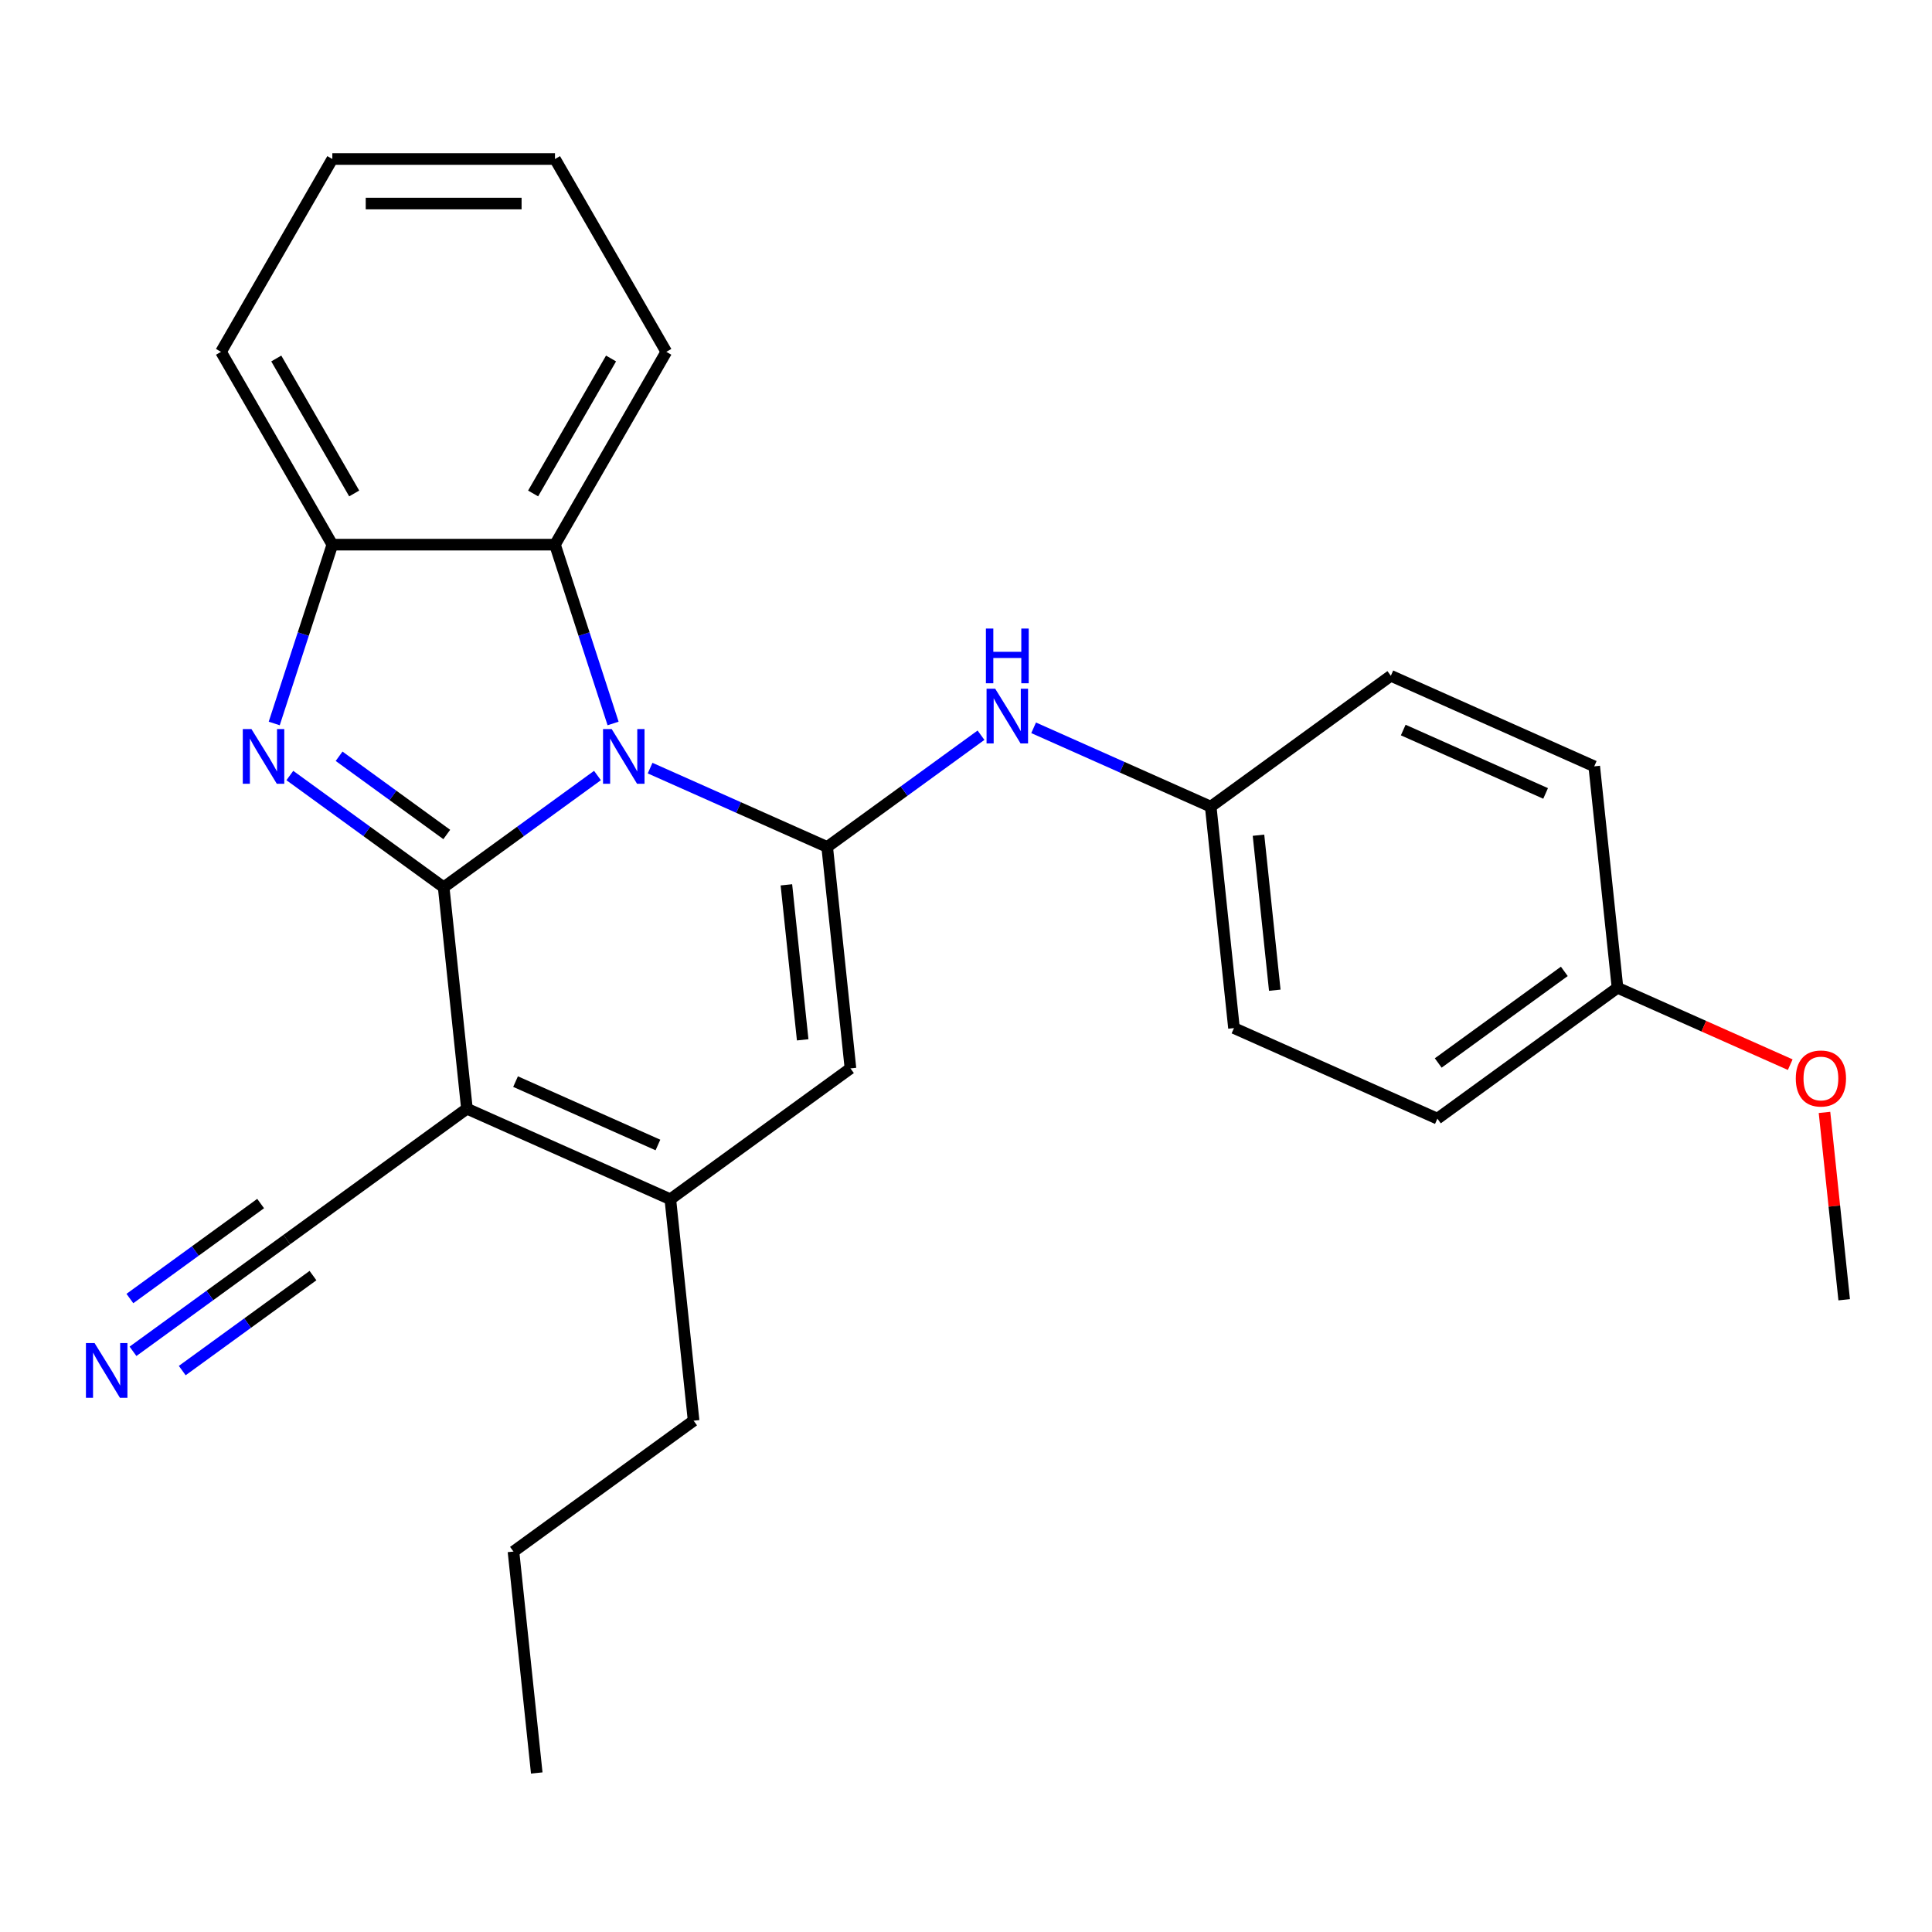 <?xml version='1.0' encoding='iso-8859-1'?>
<svg version='1.1' baseProfile='full'
              xmlns='http://www.w3.org/2000/svg'
                      xmlns:rdkit='http://www.rdkit.org/xml'
                      xmlns:xlink='http://www.w3.org/1999/xlink'
                  xml:space='preserve'
width='1000px' height='1000px' viewBox='0 0 1000 1000'>
<!-- END OF HEADER -->
<rect style='opacity:1.0;fill:#FFFFFF;stroke:none' width='1000' height='1000' x='0' y='0'> </rect>
<path class='bond-0' d='M 229.637,459.251 L 269.443,430.33' style='fill:none;fill-rule:evenodd;stroke:#000000;stroke-width:6px;stroke-linecap:butt;stroke-linejoin:miter;stroke-opacity:1' />
<path class='bond-0' d='M 269.443,430.33 L 309.249,401.409' style='fill:none;fill-rule:evenodd;stroke:#0000FF;stroke-width:6px;stroke-linecap:butt;stroke-linejoin:miter;stroke-opacity:1' />
<path class='bond-1' d='M 229.637,459.251 L 241.683,573.862' style='fill:none;fill-rule:evenodd;stroke:#000000;stroke-width:6px;stroke-linecap:butt;stroke-linejoin:miter;stroke-opacity:1' />
<path class='bond-3' d='M 229.637,459.251 L 189.831,430.33' style='fill:none;fill-rule:evenodd;stroke:#000000;stroke-width:6px;stroke-linecap:butt;stroke-linejoin:miter;stroke-opacity:1' />
<path class='bond-3' d='M 189.831,430.33 L 150.025,401.409' style='fill:none;fill-rule:evenodd;stroke:#0000FF;stroke-width:6px;stroke-linecap:butt;stroke-linejoin:miter;stroke-opacity:1' />
<path class='bond-3' d='M 231.243,431.928 L 203.379,411.683' style='fill:none;fill-rule:evenodd;stroke:#000000;stroke-width:6px;stroke-linecap:butt;stroke-linejoin:miter;stroke-opacity:1' />
<path class='bond-3' d='M 203.379,411.683 L 175.514,391.439' style='fill:none;fill-rule:evenodd;stroke:#0000FF;stroke-width:6px;stroke-linecap:butt;stroke-linejoin:miter;stroke-opacity:1' />
<path class='bond-2' d='M 336.491,397.577 L 382.32,417.982' style='fill:none;fill-rule:evenodd;stroke:#0000FF;stroke-width:6px;stroke-linecap:butt;stroke-linejoin:miter;stroke-opacity:1' />
<path class='bond-2' d='M 382.32,417.982 L 428.149,438.386' style='fill:none;fill-rule:evenodd;stroke:#000000;stroke-width:6px;stroke-linecap:butt;stroke-linejoin:miter;stroke-opacity:1' />
<path class='bond-6' d='M 317.333,374.472 L 302.296,328.191' style='fill:none;fill-rule:evenodd;stroke:#0000FF;stroke-width:6px;stroke-linecap:butt;stroke-linejoin:miter;stroke-opacity:1' />
<path class='bond-6' d='M 302.296,328.191 L 287.258,281.911' style='fill:none;fill-rule:evenodd;stroke:#000000;stroke-width:6px;stroke-linecap:butt;stroke-linejoin:miter;stroke-opacity:1' />
<path class='bond-4' d='M 241.683,573.862 L 346.962,620.735' style='fill:none;fill-rule:evenodd;stroke:#000000;stroke-width:6px;stroke-linecap:butt;stroke-linejoin:miter;stroke-opacity:1' />
<path class='bond-4' d='M 266.85,559.837 L 340.545,592.648' style='fill:none;fill-rule:evenodd;stroke:#000000;stroke-width:6px;stroke-linecap:butt;stroke-linejoin:miter;stroke-opacity:1' />
<path class='bond-8' d='M 241.683,573.862 L 148.45,641.599' style='fill:none;fill-rule:evenodd;stroke:#000000;stroke-width:6px;stroke-linecap:butt;stroke-linejoin:miter;stroke-opacity:1' />
<path class='bond-9' d='M 428.149,438.386 L 467.955,409.465' style='fill:none;fill-rule:evenodd;stroke:#000000;stroke-width:6px;stroke-linecap:butt;stroke-linejoin:miter;stroke-opacity:1' />
<path class='bond-9' d='M 467.955,409.465 L 507.761,380.545' style='fill:none;fill-rule:evenodd;stroke:#0000FF;stroke-width:6px;stroke-linecap:butt;stroke-linejoin:miter;stroke-opacity:1' />
<path class='bond-27' d='M 428.149,438.386 L 440.196,552.997' style='fill:none;fill-rule:evenodd;stroke:#000000;stroke-width:6px;stroke-linecap:butt;stroke-linejoin:miter;stroke-opacity:1' />
<path class='bond-27' d='M 407.034,457.987 L 415.466,538.215' style='fill:none;fill-rule:evenodd;stroke:#000000;stroke-width:6px;stroke-linecap:butt;stroke-linejoin:miter;stroke-opacity:1' />
<path class='bond-7' d='M 141.941,374.472 L 156.978,328.191' style='fill:none;fill-rule:evenodd;stroke:#0000FF;stroke-width:6px;stroke-linecap:butt;stroke-linejoin:miter;stroke-opacity:1' />
<path class='bond-7' d='M 156.978,328.191 L 172.016,281.911' style='fill:none;fill-rule:evenodd;stroke:#000000;stroke-width:6px;stroke-linecap:butt;stroke-linejoin:miter;stroke-opacity:1' />
<path class='bond-5' d='M 346.962,620.735 L 440.196,552.997' style='fill:none;fill-rule:evenodd;stroke:#000000;stroke-width:6px;stroke-linecap:butt;stroke-linejoin:miter;stroke-opacity:1' />
<path class='bond-13' d='M 346.962,620.735 L 359.009,735.346' style='fill:none;fill-rule:evenodd;stroke:#000000;stroke-width:6px;stroke-linecap:butt;stroke-linejoin:miter;stroke-opacity:1' />
<path class='bond-18' d='M 287.258,281.911 L 344.88,182.108' style='fill:none;fill-rule:evenodd;stroke:#000000;stroke-width:6px;stroke-linecap:butt;stroke-linejoin:miter;stroke-opacity:1' />
<path class='bond-18' d='M 275.941,255.416 L 316.276,185.554' style='fill:none;fill-rule:evenodd;stroke:#000000;stroke-width:6px;stroke-linecap:butt;stroke-linejoin:miter;stroke-opacity:1' />
<path class='bond-26' d='M 287.258,281.911 L 172.016,281.911' style='fill:none;fill-rule:evenodd;stroke:#000000;stroke-width:6px;stroke-linecap:butt;stroke-linejoin:miter;stroke-opacity:1' />
<path class='bond-19' d='M 172.016,281.911 L 114.395,182.108' style='fill:none;fill-rule:evenodd;stroke:#000000;stroke-width:6px;stroke-linecap:butt;stroke-linejoin:miter;stroke-opacity:1' />
<path class='bond-19' d='M 183.333,255.416 L 142.998,185.554' style='fill:none;fill-rule:evenodd;stroke:#000000;stroke-width:6px;stroke-linecap:butt;stroke-linejoin:miter;stroke-opacity:1' />
<path class='bond-10' d='M 148.45,641.599 L 108.644,670.52' style='fill:none;fill-rule:evenodd;stroke:#000000;stroke-width:6px;stroke-linecap:butt;stroke-linejoin:miter;stroke-opacity:1' />
<path class='bond-10' d='M 108.644,670.52 L 68.838,699.441' style='fill:none;fill-rule:evenodd;stroke:#0000FF;stroke-width:6px;stroke-linecap:butt;stroke-linejoin:miter;stroke-opacity:1' />
<path class='bond-10' d='M 134.903,622.953 L 101.067,647.536' style='fill:none;fill-rule:evenodd;stroke:#000000;stroke-width:6px;stroke-linecap:butt;stroke-linejoin:miter;stroke-opacity:1' />
<path class='bond-10' d='M 101.067,647.536 L 67.232,672.118' style='fill:none;fill-rule:evenodd;stroke:#0000FF;stroke-width:6px;stroke-linecap:butt;stroke-linejoin:miter;stroke-opacity:1' />
<path class='bond-10' d='M 161.998,660.246 L 128.163,684.829' style='fill:none;fill-rule:evenodd;stroke:#000000;stroke-width:6px;stroke-linecap:butt;stroke-linejoin:miter;stroke-opacity:1' />
<path class='bond-10' d='M 128.163,684.829 L 94.328,709.411' style='fill:none;fill-rule:evenodd;stroke:#0000FF;stroke-width:6px;stroke-linecap:butt;stroke-linejoin:miter;stroke-opacity:1' />
<path class='bond-11' d='M 535.004,376.713 L 580.833,397.117' style='fill:none;fill-rule:evenodd;stroke:#0000FF;stroke-width:6px;stroke-linecap:butt;stroke-linejoin:miter;stroke-opacity:1' />
<path class='bond-11' d='M 580.833,397.117 L 626.662,417.522' style='fill:none;fill-rule:evenodd;stroke:#000000;stroke-width:6px;stroke-linecap:butt;stroke-linejoin:miter;stroke-opacity:1' />
<path class='bond-14' d='M 626.662,417.522 L 719.895,349.784' style='fill:none;fill-rule:evenodd;stroke:#000000;stroke-width:6px;stroke-linecap:butt;stroke-linejoin:miter;stroke-opacity:1' />
<path class='bond-15' d='M 626.662,417.522 L 638.708,532.133' style='fill:none;fill-rule:evenodd;stroke:#000000;stroke-width:6px;stroke-linecap:butt;stroke-linejoin:miter;stroke-opacity:1' />
<path class='bond-15' d='M 651.391,432.304 L 659.823,512.532' style='fill:none;fill-rule:evenodd;stroke:#000000;stroke-width:6px;stroke-linecap:butt;stroke-linejoin:miter;stroke-opacity:1' />
<path class='bond-12' d='M 837.22,511.268 L 743.987,579.006' style='fill:none;fill-rule:evenodd;stroke:#000000;stroke-width:6px;stroke-linecap:butt;stroke-linejoin:miter;stroke-opacity:1' />
<path class='bond-12' d='M 809.688,502.782 L 744.424,550.199' style='fill:none;fill-rule:evenodd;stroke:#000000;stroke-width:6px;stroke-linecap:butt;stroke-linejoin:miter;stroke-opacity:1' />
<path class='bond-20' d='M 837.22,511.268 L 881.919,531.17' style='fill:none;fill-rule:evenodd;stroke:#000000;stroke-width:6px;stroke-linecap:butt;stroke-linejoin:miter;stroke-opacity:1' />
<path class='bond-20' d='M 881.919,531.17 L 926.618,551.071' style='fill:none;fill-rule:evenodd;stroke:#FF0000;stroke-width:6px;stroke-linecap:butt;stroke-linejoin:miter;stroke-opacity:1' />
<path class='bond-29' d='M 837.22,511.268 L 825.174,396.657' style='fill:none;fill-rule:evenodd;stroke:#000000;stroke-width:6px;stroke-linecap:butt;stroke-linejoin:miter;stroke-opacity:1' />
<path class='bond-22' d='M 359.009,735.346 L 265.775,803.084' style='fill:none;fill-rule:evenodd;stroke:#000000;stroke-width:6px;stroke-linecap:butt;stroke-linejoin:miter;stroke-opacity:1' />
<path class='bond-16' d='M 719.895,349.784 L 825.174,396.657' style='fill:none;fill-rule:evenodd;stroke:#000000;stroke-width:6px;stroke-linecap:butt;stroke-linejoin:miter;stroke-opacity:1' />
<path class='bond-16' d='M 726.312,377.871 L 800.007,410.682' style='fill:none;fill-rule:evenodd;stroke:#000000;stroke-width:6px;stroke-linecap:butt;stroke-linejoin:miter;stroke-opacity:1' />
<path class='bond-17' d='M 638.708,532.133 L 743.987,579.006' style='fill:none;fill-rule:evenodd;stroke:#000000;stroke-width:6px;stroke-linecap:butt;stroke-linejoin:miter;stroke-opacity:1' />
<path class='bond-23' d='M 344.88,182.108 L 287.258,82.305' style='fill:none;fill-rule:evenodd;stroke:#000000;stroke-width:6px;stroke-linecap:butt;stroke-linejoin:miter;stroke-opacity:1' />
<path class='bond-24' d='M 114.395,182.108 L 172.016,82.305' style='fill:none;fill-rule:evenodd;stroke:#000000;stroke-width:6px;stroke-linecap:butt;stroke-linejoin:miter;stroke-opacity:1' />
<path class='bond-21' d='M 944.353,575.783 L 949.449,624.268' style='fill:none;fill-rule:evenodd;stroke:#FF0000;stroke-width:6px;stroke-linecap:butt;stroke-linejoin:miter;stroke-opacity:1' />
<path class='bond-21' d='M 949.449,624.268 L 954.545,672.753' style='fill:none;fill-rule:evenodd;stroke:#000000;stroke-width:6px;stroke-linecap:butt;stroke-linejoin:miter;stroke-opacity:1' />
<path class='bond-25' d='M 265.775,803.084 L 277.822,917.695' style='fill:none;fill-rule:evenodd;stroke:#000000;stroke-width:6px;stroke-linecap:butt;stroke-linejoin:miter;stroke-opacity:1' />
<path class='bond-28' d='M 287.258,82.305 L 172.016,82.305' style='fill:none;fill-rule:evenodd;stroke:#000000;stroke-width:6px;stroke-linecap:butt;stroke-linejoin:miter;stroke-opacity:1' />
<path class='bond-28' d='M 269.972,105.353 L 189.302,105.353' style='fill:none;fill-rule:evenodd;stroke:#000000;stroke-width:6px;stroke-linecap:butt;stroke-linejoin:miter;stroke-opacity:1' />
<path  class='atom-1' d='M 316.61 377.353
L 325.89 392.353
Q 326.81 393.833, 328.29 396.513
Q 329.77 399.193, 329.85 399.353
L 329.85 377.353
L 333.61 377.353
L 333.61 405.673
L 329.73 405.673
L 319.77 389.273
Q 318.61 387.353, 317.37 385.153
Q 316.17 382.953, 315.81 382.273
L 315.81 405.673
L 312.13 405.673
L 312.13 377.353
L 316.61 377.353
' fill='#0000FF'/>
<path  class='atom-4' d='M 130.144 377.353
L 139.424 392.353
Q 140.344 393.833, 141.824 396.513
Q 143.304 399.193, 143.384 399.353
L 143.384 377.353
L 147.144 377.353
L 147.144 405.673
L 143.264 405.673
L 133.304 389.273
Q 132.144 387.353, 130.904 385.153
Q 129.704 382.953, 129.344 382.273
L 129.344 405.673
L 125.664 405.673
L 125.664 377.353
L 130.144 377.353
' fill='#0000FF'/>
<path  class='atom-10' d='M 515.123 356.488
L 524.403 371.488
Q 525.323 372.968, 526.803 375.648
Q 528.283 378.328, 528.363 378.488
L 528.363 356.488
L 532.123 356.488
L 532.123 384.808
L 528.243 384.808
L 518.283 368.408
Q 517.123 366.488, 515.883 364.288
Q 514.683 362.088, 514.323 361.408
L 514.323 384.808
L 510.643 384.808
L 510.643 356.488
L 515.123 356.488
' fill='#0000FF'/>
<path  class='atom-10' d='M 510.303 325.336
L 514.143 325.336
L 514.143 337.376
L 528.623 337.376
L 528.623 325.336
L 532.463 325.336
L 532.463 353.656
L 528.623 353.656
L 528.623 340.576
L 514.143 340.576
L 514.143 353.656
L 510.303 353.656
L 510.303 325.336
' fill='#0000FF'/>
<path  class='atom-11' d='M 48.957 695.177
L 58.237 710.177
Q 59.157 711.657, 60.637 714.337
Q 62.117 717.017, 62.197 717.177
L 62.197 695.177
L 65.957 695.177
L 65.957 723.497
L 62.077 723.497
L 52.117 707.097
Q 50.957 705.177, 49.717 702.977
Q 48.517 700.777, 48.157 700.097
L 48.157 723.497
L 44.477 723.497
L 44.477 695.177
L 48.957 695.177
' fill='#0000FF'/>
<path  class='atom-21' d='M 929.499 558.222
Q 929.499 551.422, 932.859 547.622
Q 936.219 543.822, 942.499 543.822
Q 948.779 543.822, 952.139 547.622
Q 955.499 551.422, 955.499 558.222
Q 955.499 565.102, 952.099 569.022
Q 948.699 572.902, 942.499 572.902
Q 936.259 572.902, 932.859 569.022
Q 929.499 565.142, 929.499 558.222
M 942.499 569.702
Q 946.819 569.702, 949.139 566.822
Q 951.499 563.902, 951.499 558.222
Q 951.499 552.662, 949.139 549.862
Q 946.819 547.022, 942.499 547.022
Q 938.179 547.022, 935.819 549.822
Q 933.499 552.622, 933.499 558.222
Q 933.499 563.942, 935.819 566.822
Q 938.179 569.702, 942.499 569.702
' fill='#FF0000'/>
</svg>

